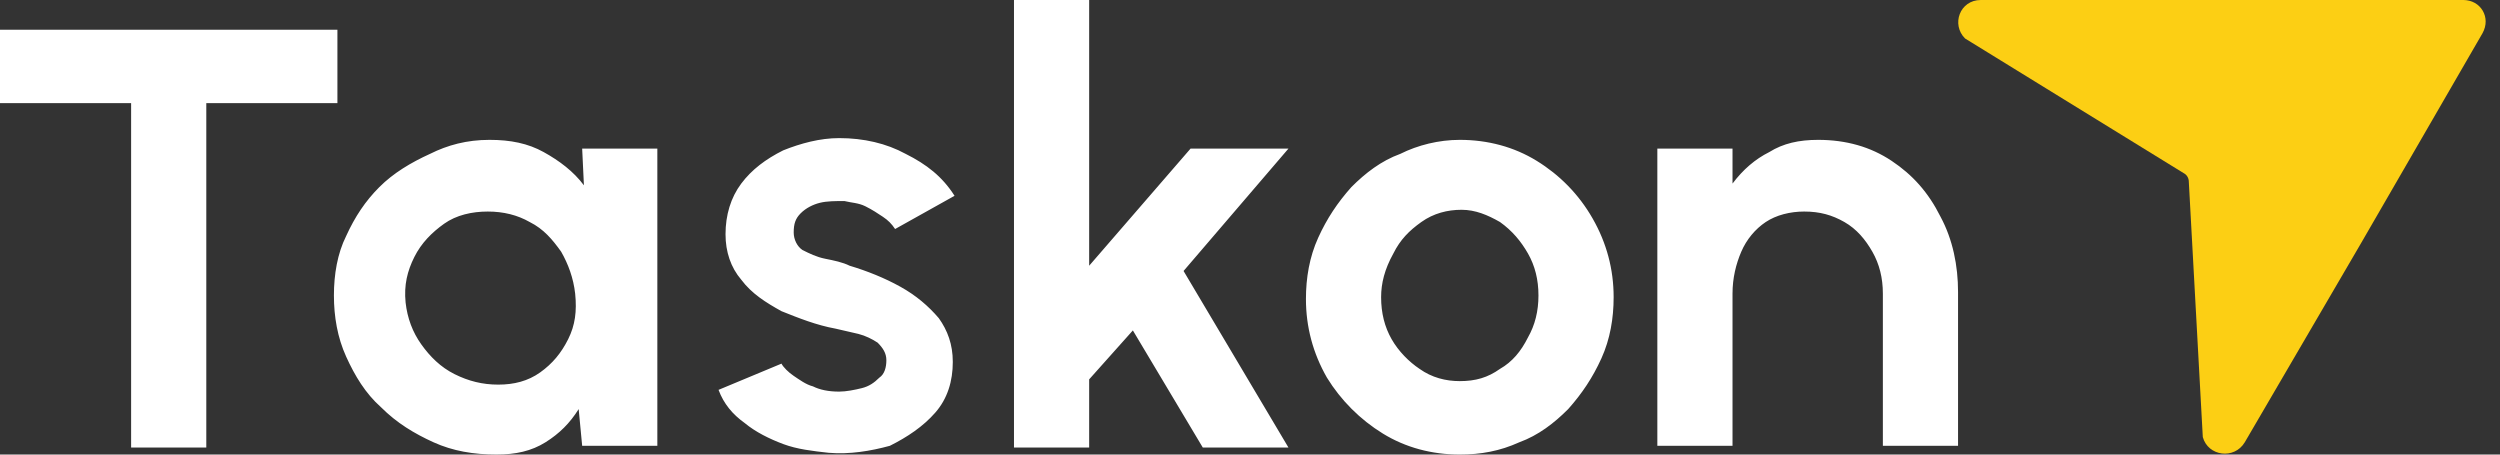 <?xml version="1.0" encoding="utf-8"?>
<!-- Generator: Adobe Illustrator 24.3.0, SVG Export Plug-In . SVG Version: 6.00 Build 0)  -->
<svg version="1.1" id="Layer_1" xmlns="http://www.w3.org/2000/svg" xmlns:xlink="http://www.w3.org/1999/xlink" x="0px" y="0px"
	 viewBox="0 0 143 26" style="enable-background:new 0 0 143 26;" xml:space="preserve">
<rect x="0" y="0" width="143" height="26" fill="#333333" stroke="none"/>
<style type="text/css">
	.st0{fill:#FFFFFF;}
	.st1{fill:#FCCF14;}
</style>
<path class="st0" d="M19.3,1.7v4.2h-7.5v19.7H7.5V5.9H0V1.7H19.3z M33.3,8.5h4.3v17h-4.3l-0.2-2.1c-0.5,0.8-1.1,1.4-1.9,1.9
	c-0.8,0.5-1.7,0.7-2.8,0.7c-1.3,0-2.5-0.2-3.6-0.7c-1.1-0.5-2.1-1.1-3-2c-0.9-0.8-1.5-1.8-2-2.9c-0.5-1.1-0.7-2.3-0.7-3.5
	c0-1.2,0.2-2.4,0.7-3.4c0.5-1.1,1.1-2,1.9-2.8c0.8-0.8,1.8-1.4,2.9-1.9C25.6,8.3,26.7,8,28,8c1.2,0,2.2,0.2,3.1,0.7
	c0.9,0.5,1.7,1.1,2.3,1.9L33.3,8.5z M28.5,22c0.9,0,1.7-0.2,2.4-0.7s1.2-1.1,1.6-1.9c0.4-0.8,0.5-1.6,0.4-2.6
	c-0.1-0.9-0.4-1.7-0.8-2.4c-0.5-0.7-1-1.3-1.8-1.7c-0.7-0.4-1.5-0.6-2.4-0.6c-0.9,0-1.8,0.2-2.5,0.7c-0.7,0.5-1.3,1.1-1.7,1.9
	c-0.4,0.8-0.6,1.6-0.5,2.6c0.1,0.9,0.4,1.7,0.9,2.4c0.5,0.7,1.1,1.3,1.9,1.7C26.8,21.8,27.6,22,28.5,22z M47.4,25.9
	c-0.9-0.1-1.8-0.2-2.6-0.5c-0.8-0.3-1.6-0.7-2.2-1.2c-0.7-0.5-1.2-1.1-1.5-1.9l3.6-1.5c0.1,0.2,0.4,0.5,0.7,0.7
	c0.3,0.2,0.7,0.5,1.1,0.6c0.4,0.2,0.9,0.3,1.5,0.3c0.4,0,0.9-0.1,1.3-0.2c0.4-0.1,0.7-0.3,1-0.6c0.3-0.2,0.4-0.6,0.4-1
	c0-0.4-0.2-0.7-0.5-1c-0.3-0.2-0.7-0.4-1.1-0.5c-0.4-0.1-0.9-0.2-1.3-0.3c-1.1-0.2-2.1-0.6-3.1-1c-0.9-0.5-1.7-1-2.3-1.8
	c-0.6-0.7-0.9-1.6-0.9-2.6c0-1.1,0.3-2.1,0.9-2.9c0.6-0.8,1.4-1.4,2.4-1.9c1-0.4,2.1-0.7,3.2-0.7c1.4,0,2.7,0.3,3.8,0.9
	c1.2,0.6,2.1,1.3,2.8,2.4l-3.4,1.9c-0.2-0.3-0.4-0.5-0.7-0.7c-0.3-0.2-0.6-0.4-1-0.6c-0.4-0.2-0.8-0.2-1.2-0.3c-0.5,0-1,0-1.4,0.1
	c-0.4,0.1-0.8,0.3-1.1,0.6c-0.3,0.3-0.4,0.6-0.4,1.1c0,0.4,0.2,0.8,0.5,1c0.4,0.2,0.8,0.4,1.3,0.5c0.5,0.1,1,0.2,1.4,0.4
	c1,0.3,2,0.7,2.9,1.2c0.9,0.5,1.6,1.1,2.2,1.8c0.5,0.7,0.8,1.5,0.8,2.5c0,1.1-0.3,2.1-1,2.9c-0.7,0.8-1.6,1.4-2.6,1.9
	C49.8,25.8,48.6,26,47.4,25.9z M73.7,25.6h-4.9l-4-6.7l-2.5,2.8v3.9h-4.3V0h4.3v15.2l5.8-6.7h5.6l-6,7L73.7,25.6z M83.5,26
	c-1.6,0-3.1-0.4-4.4-1.2c-1.3-0.8-2.4-1.9-3.2-3.2c-0.8-1.4-1.2-2.9-1.2-4.5c0-1.2,0.2-2.4,0.7-3.5c0.5-1.1,1.1-2,1.9-2.9
	c0.8-0.8,1.7-1.5,2.8-1.9C81.1,8.3,82.3,8,83.5,8c1.6,0,3.1,0.4,4.4,1.2c1.3,0.8,2.4,1.9,3.2,3.3c0.8,1.4,1.2,2.9,1.2,4.5
	c0,1.2-0.2,2.4-0.7,3.5c-0.5,1.1-1.1,2-1.9,2.9c-0.8,0.8-1.7,1.5-2.8,1.9C85.8,25.8,84.7,26,83.5,26z M83.5,21.8
	c0.9,0,1.6-0.2,2.3-0.7c0.7-0.4,1.2-1,1.6-1.8c0.4-0.7,0.6-1.5,0.6-2.4c0-0.9-0.2-1.7-0.6-2.4c-0.4-0.7-0.9-1.3-1.6-1.8
	c-0.7-0.4-1.4-0.7-2.2-0.7c-0.8,0-1.6,0.2-2.3,0.7s-1.2,1-1.6,1.8C79.2,15.4,79,16.2,79,17c0,0.9,0.2,1.7,0.6,2.4
	c0.4,0.7,1,1.3,1.6,1.7C81.9,21.6,82.7,21.8,83.5,21.8z M112,16.7v8.8h-4.3v-8.7c0-0.9-0.2-1.7-0.6-2.4c-0.4-0.7-0.9-1.3-1.6-1.7
	c-0.7-0.4-1.4-0.6-2.3-0.6c-0.8,0-1.6,0.2-2.2,0.6c-0.6,0.4-1.1,1-1.4,1.7c-0.3,0.7-0.5,1.5-0.5,2.4v8.7h-4.3v-17h4.3v2
	c0.6-0.8,1.3-1.4,2.1-1.8c0.8-0.5,1.7-0.7,2.8-0.7c1.6,0,3,0.4,4.2,1.2c1.2,0.8,2.1,1.8,2.8,3.2C111.7,13.7,112,15.2,112,16.7z"/>
<path class="st1" d="M124.9,9.9l-12.5-7.7c-0.8-0.8-0.3-2.2,0.9-2.2l13.3,0l14.3,0c1,0,1.6,1,1.1,1.9L135,14l-6.6,11.3
	c-0.6,1-2.1,0.8-2.4-0.3l-0.8-14.6C125.2,10.2,125.1,10,124.9,9.9z"/>
</svg>
